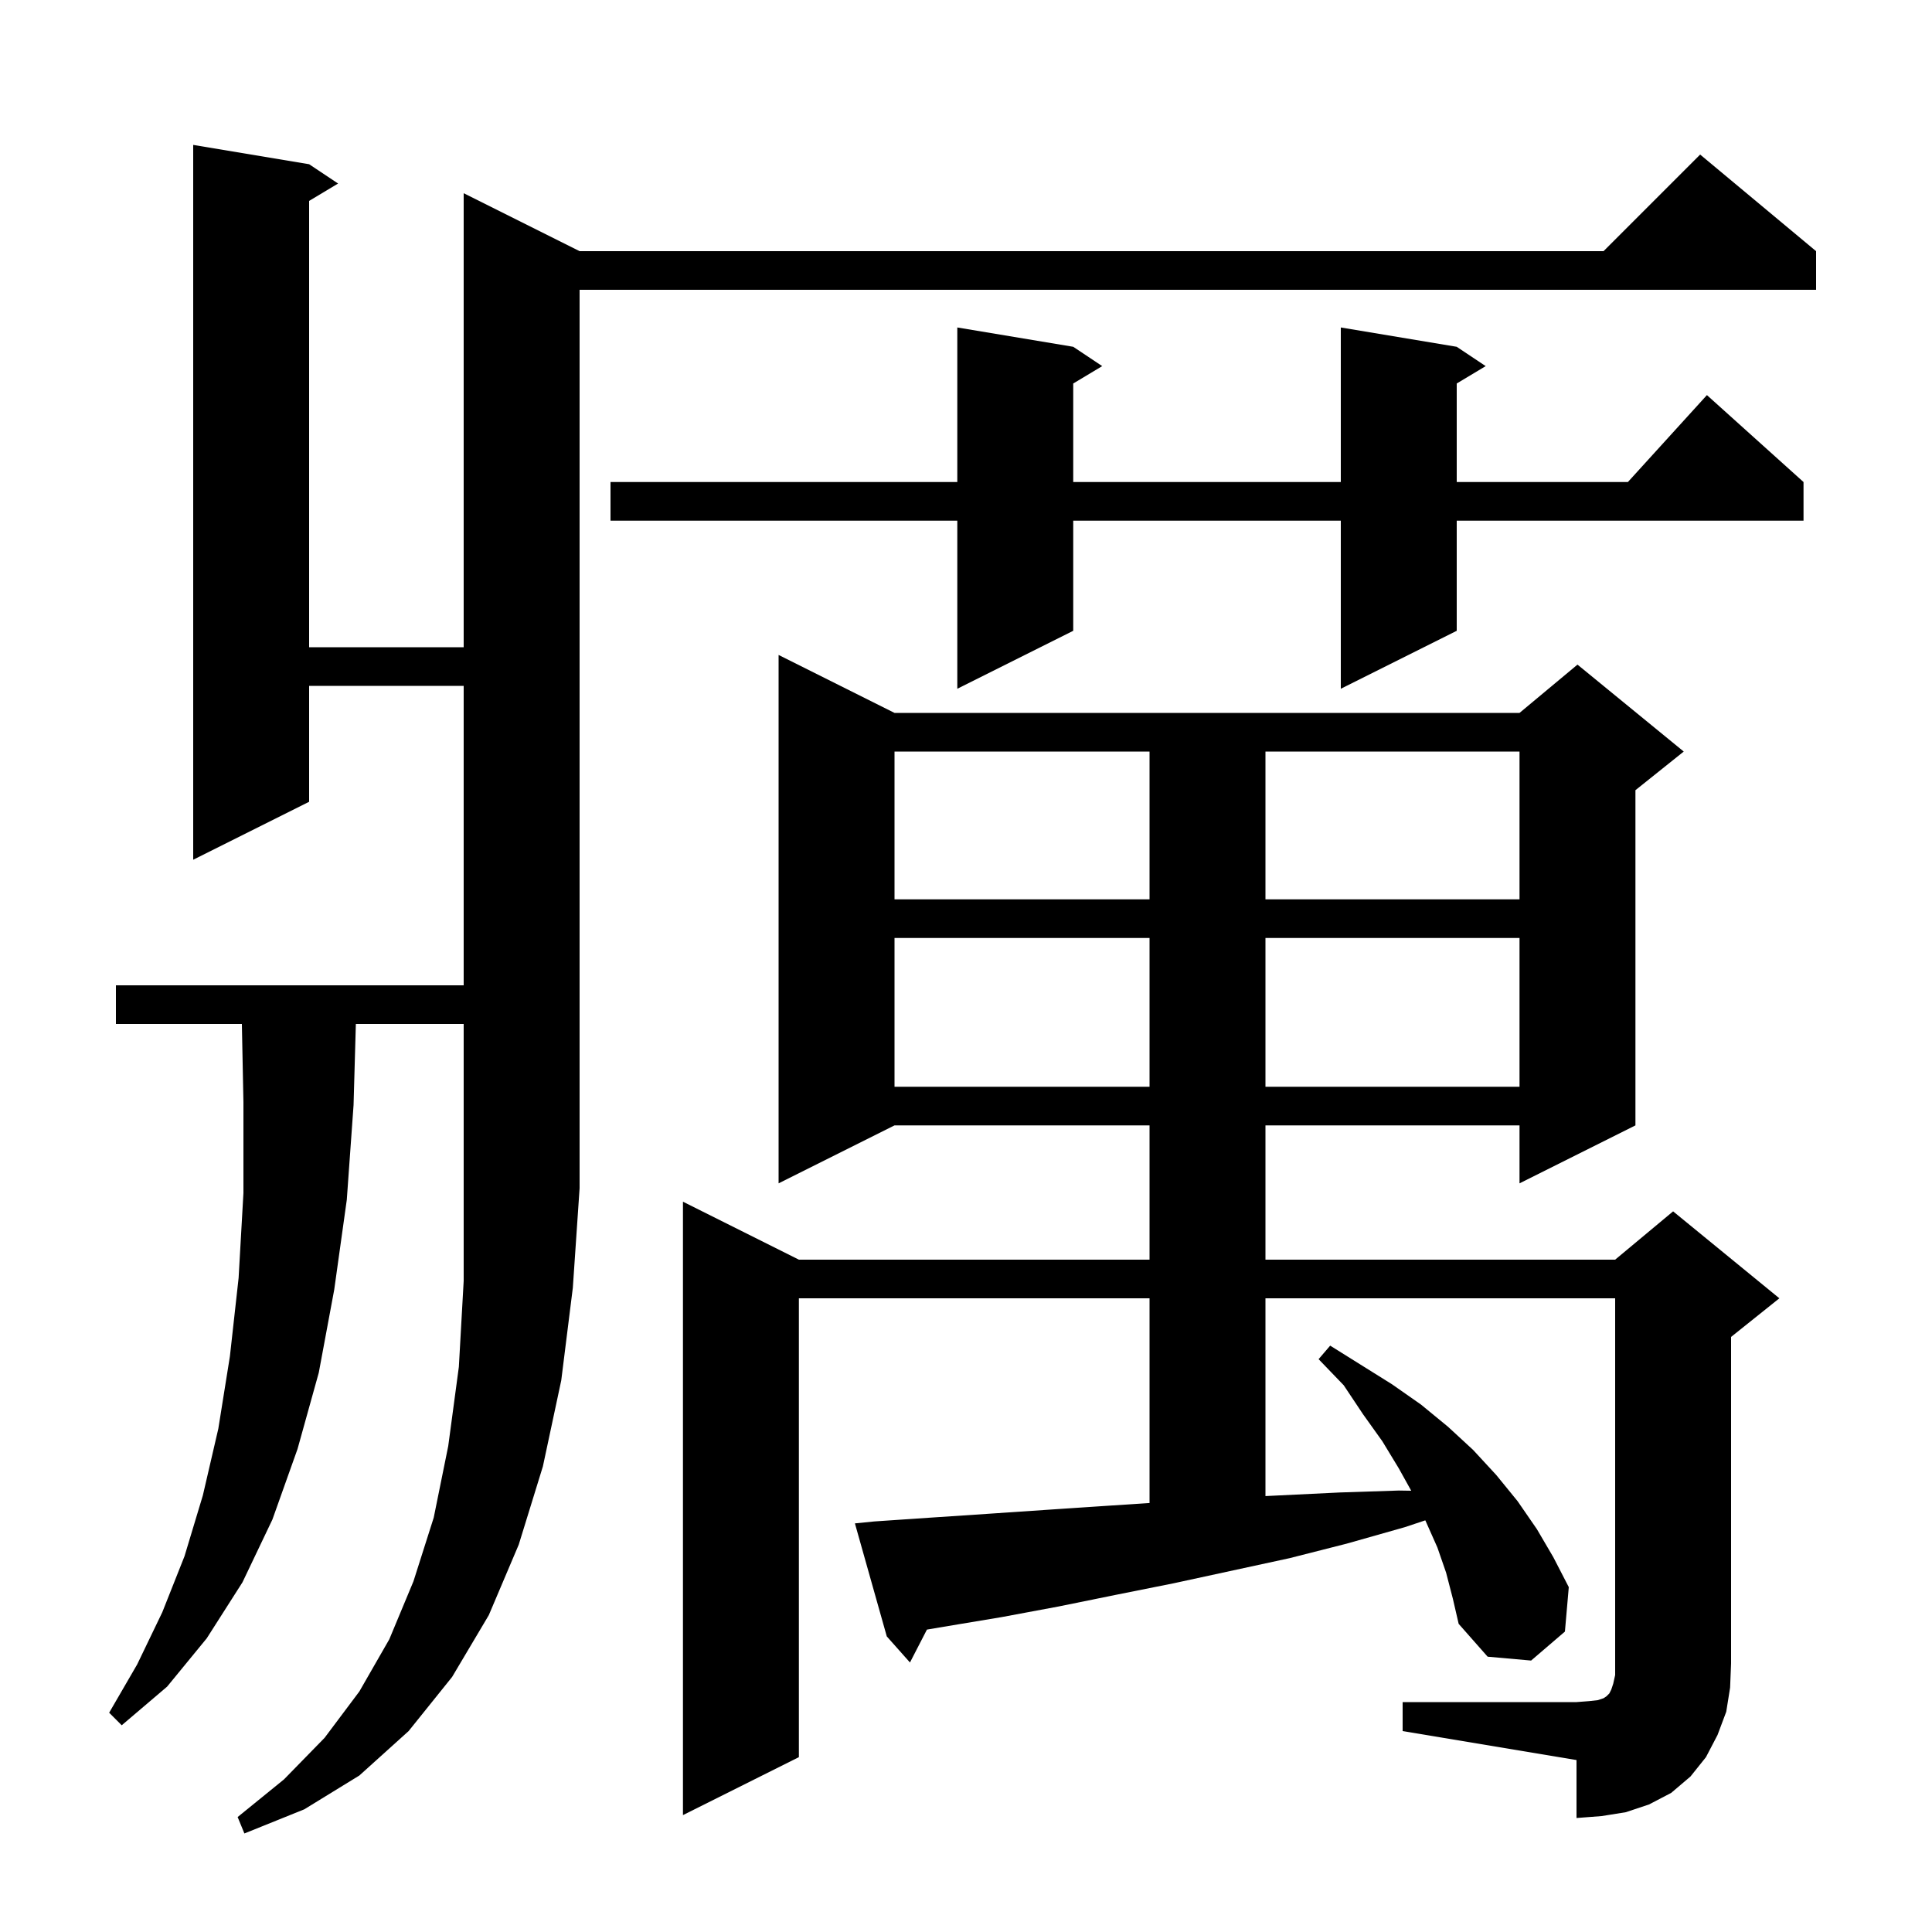 <svg xmlns="http://www.w3.org/2000/svg" xmlns:xlink="http://www.w3.org/1999/xlink" version="1.1" baseProfile="full" viewBox="0 0 200 200" width="200" height="200"><g fill="currentColor"><path d="M 36.838 106.0 L 36.6 114.4 L 35.9 124.2 L 34.6 133.5 L 33.0 142.1 L 30.8 150.0 L 28.2 157.3 L 25.1 163.8 L 21.4 169.6 L 17.3 174.6 L 12.6 178.6 L 11.3 177.3 L 14.2 172.3 L 16.8 166.9 L 19.1 161.1 L 21.0 154.8 L 22.6 147.9 L 23.8 140.4 L 24.7 132.3 L 25.2 123.5 L 25.2 114.1 L 25.038 106.0 L 12.0 106.0 L 12.0 102.0 L 48.0 102.0 L 48.0 71.0 L 32.0 71.0 L 32.0 83.0 L 20.0 89.0 L 20.0 15.0 L 32.0 17.0 L 35.0 19.0 L 32.0 20.8 L 32.0 67.0 L 48.0 67.0 L 48.0 20.0 L 60.0 26.0 L 166.0 26.0 L 176.0 16.0 L 188.0 26.0 L 188.0 30.0 L 60.0 30.0 L 60.0 123.0 L 59.3 133.3 L 58.1 142.9 L 56.2 151.8 L 53.7 159.9 L 50.6 167.2 L 46.8 173.6 L 42.3 179.2 L 37.2 183.8 L 31.5 187.3 L 25.3 189.8 L 24.6 188.1 L 29.4 184.2 L 33.6 179.9 L 37.2 175.1 L 40.3 169.7 L 42.8 163.7 L 44.9 157.1 L 46.4 149.7 L 47.5 141.5 L 48.0 132.6 L 48.0 106.0 Z M 145.2 176.2 L 163.2 176.2 L 164.5 176.1 L 165.4 176.0 L 166.0 175.8 L 166.3 175.6 L 166.6 175.3 L 166.8 174.9 L 167.0 174.3 L 167.2 173.4 L 167.2 134.4 L 131.0 134.4 L 131.0 154.874 L 132.5 154.8 L 138.7 154.5 L 144.8 154.3 L 146.089 154.32 L 144.8 152.0 L 143.1 149.2 L 141.1 146.4 L 139.1 143.4 L 136.5 140.7 L 137.7 139.3 L 144.1 143.3 L 147.1 145.4 L 149.9 147.7 L 152.5 150.1 L 154.9 152.7 L 157.1 155.4 L 159.1 158.3 L 160.8 161.2 L 162.4 164.3 L 162.0 168.9 L 158.5 171.9 L 154.0 171.5 L 151.0 168.1 L 150.4 165.5 L 149.7 162.8 L 148.8 160.2 L 147.6 157.5 L 147.546 157.385 L 145.4 158.1 L 139.4 159.8 L 133.5 161.3 L 121.5 163.9 L 115.5 165.1 L 109.6 166.3 L 103.7 167.4 L 97.7 168.4 L 95.955 168.696 L 94.2 172.1 L 91.8 169.4 L 88.5 157.7 L 90.5 157.5 L 96.4 157.1 L 102.4 156.7 L 108.3 156.3 L 114.3 155.9 L 119.0 155.592 L 119.0 134.4 L 82.7 134.4 L 82.7 181.9 L 70.7 187.9 L 70.7 124.4 L 82.7 130.4 L 119.0 130.4 L 119.0 116.5 L 92.6 116.5 L 80.6 122.5 L 80.6 67.8 L 92.6 73.8 L 157.3 73.8 L 163.3 68.8 L 174.3 77.8 L 169.3 81.8 L 169.3 116.5 L 157.3 122.5 L 157.3 116.5 L 131.0 116.5 L 131.0 130.4 L 167.2 130.4 L 173.2 125.4 L 184.2 134.4 L 179.2 138.4 L 179.2 172.2 L 179.1 174.7 L 178.7 177.2 L 177.8 179.6 L 176.6 181.9 L 175.0 183.9 L 173.0 185.6 L 170.7 186.8 L 168.3 187.6 L 165.8 188.0 L 163.2 188.2 L 163.2 182.2 L 145.2 179.2 Z M 92.6 97.1 L 92.6 112.5 L 119.0 112.5 L 119.0 97.1 Z M 131.0 97.1 L 131.0 112.5 L 157.3 112.5 L 157.3 97.1 Z M 92.6 77.8 L 92.6 93.1 L 119.0 93.1 L 119.0 77.8 Z M 131.0 77.8 L 131.0 93.1 L 157.3 93.1 L 157.3 77.8 Z M 150.8 35.9 L 153.8 37.9 L 150.8 39.7 L 150.8 49.9 L 168.518 49.9 L 176.7 40.9 L 186.7 49.9 L 186.7 53.9 L 150.8 53.9 L 150.8 65.3 L 138.8 71.3 L 138.8 53.9 L 111.1 53.9 L 111.1 65.3 L 99.1 71.3 L 99.1 53.9 L 63.2 53.9 L 63.2 49.9 L 99.1 49.9 L 99.1 33.9 L 111.1 35.9 L 114.1 37.9 L 111.1 39.7 L 111.1 49.9 L 138.8 49.9 L 138.8 33.9 Z "/></g></svg>